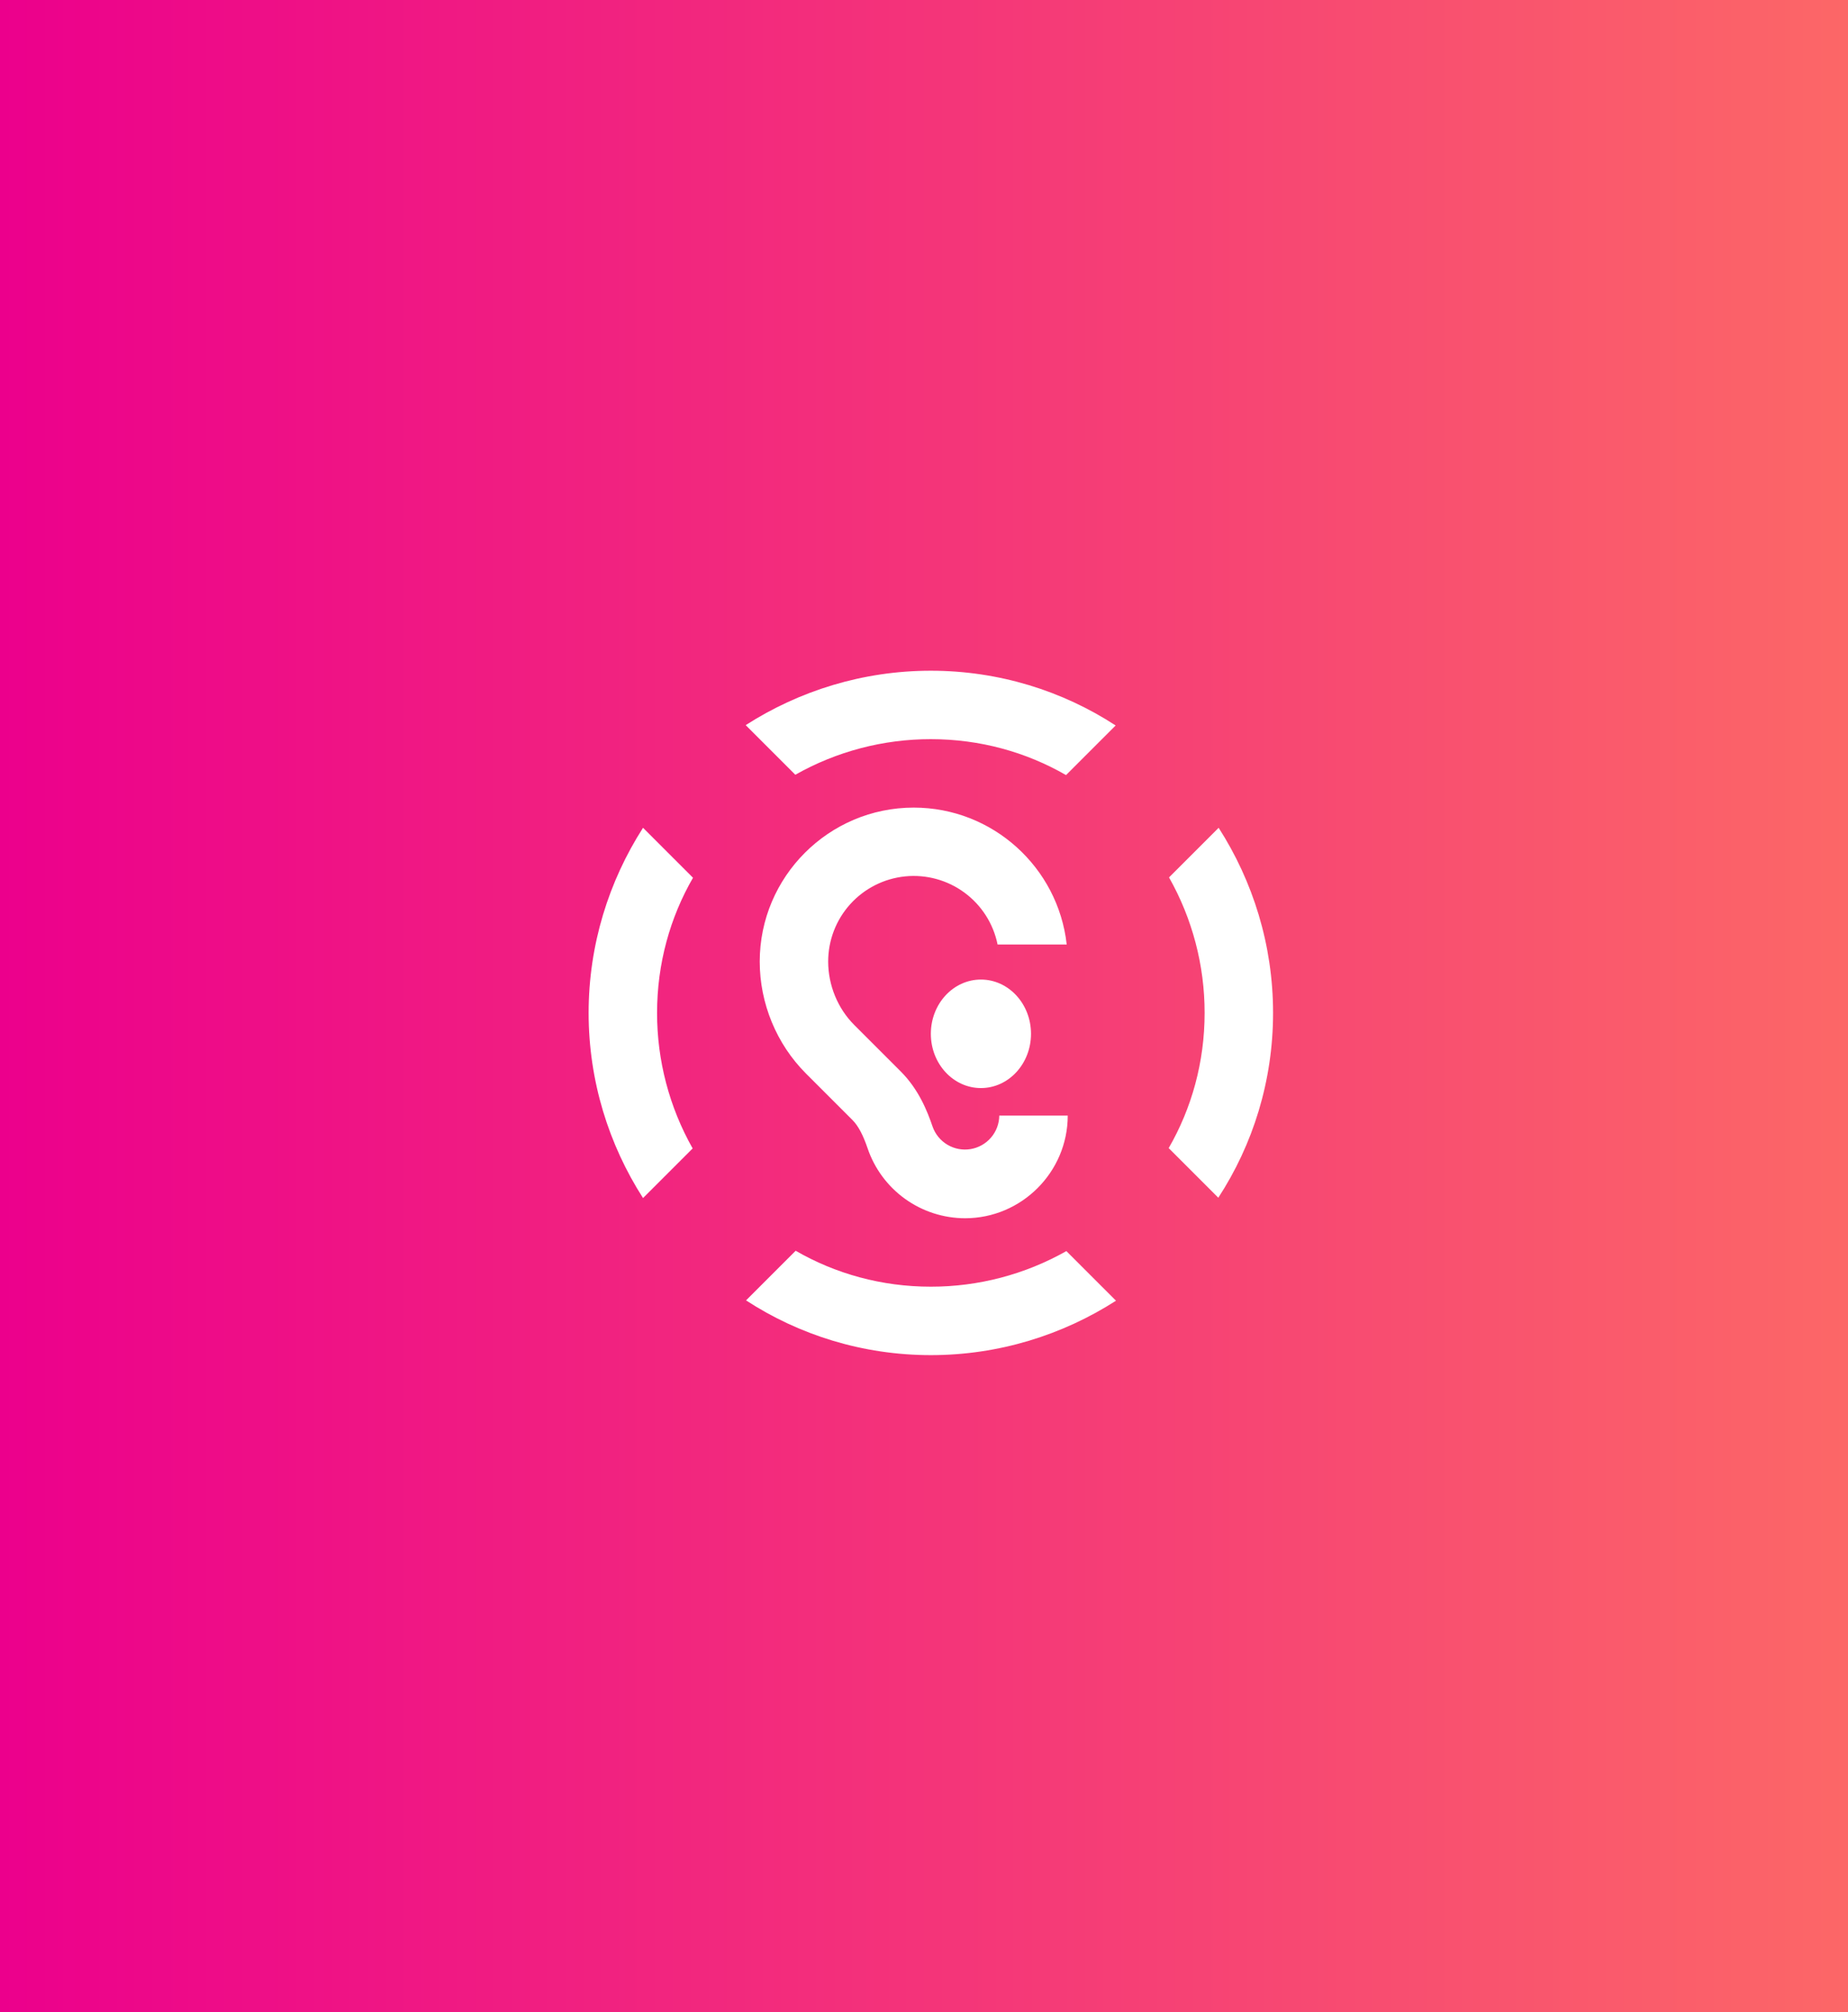 <?xml version="1.0" encoding="UTF-8"?> <svg xmlns="http://www.w3.org/2000/svg" width="540" height="588" viewBox="0 0 540 588" fill="none"> <path d="M0 0H540V588H0V0Z" fill="#D9D9D9"></path> <path d="M0 0H540V588H0V0Z" fill="url(#paint0_linear_13648_10310)"></path> <path d="M272 216C286.4 216 299.9 219.8 311.5 226.5L326 212C310.5 201.9 291.9 196 272 196C252.1 196 233.5 201.9 217.9 211.9L232.4 226.4C244.48 219.572 258.123 215.989 272 216ZM352 296C352 310.4 348.2 323.9 341.5 335.5L356 350C366.1 334.5 372 315.9 372 296C372 276.1 366.1 257.5 356.1 241.9L341.6 256.4C348.428 268.48 352.011 282.123 352 296ZM272 376C257.6 376 244.1 372.2 232.5 365.5L218 380C233.5 390.1 252.1 396 272 396C291.9 396 310.5 390.1 326.1 380.1L311.6 365.6C299.52 372.428 285.877 376.011 272 376ZM192 296C192 281.6 195.8 268.1 202.5 256.5L187.9 241.9C177.9 257.5 172 276.1 172 296C172 315.9 177.9 334.5 187.9 350.1L202.4 335.6C195.572 323.52 191.989 309.877 192 296ZM267 236C242.2 236 222 256.2 222 281C222 293.2 226.9 305.1 235.5 313.7L249.1 327.3C250.8 329 252.2 331.7 253.5 335.5C255.513 341.467 259.344 346.653 264.456 350.33C269.568 354.007 275.703 355.99 282 356C298.5 356 312 342.5 312 326H292C291.976 328.361 291.12 330.637 289.582 332.429C288.045 334.22 285.924 335.412 283.595 335.795C281.265 336.177 278.875 335.725 276.846 334.519C274.816 333.313 273.277 331.429 272.5 329.2C271 324.8 268.5 318.4 263.2 313.1L249.6 299.5C244.8 294.7 242 287.9 242 281C241.994 274.8 244.291 268.819 248.447 264.218C252.602 259.617 258.319 256.725 264.488 256.101C270.656 255.478 276.836 257.17 281.827 260.847C286.819 264.524 290.266 269.924 291.5 276H311.7C309.2 253.5 290.1 236 267 236Z" fill="white"></path> <path d="M286.634 317.957C294.716 317.957 301.268 310.859 301.268 302.104C301.268 293.348 294.716 286.25 286.634 286.25C278.552 286.25 272 293.348 272 302.104C272 310.859 278.552 317.957 286.634 317.957Z" fill="white"></path> <defs> <linearGradient id="paint0_linear_13648_10310" x1="0" y1="294" x2="540" y2="294" gradientUnits="userSpaceOnUse"> <stop stop-color="#EC008C"></stop> <stop offset="1" stop-color="#FC6767"></stop> </linearGradient> </defs> </svg> 